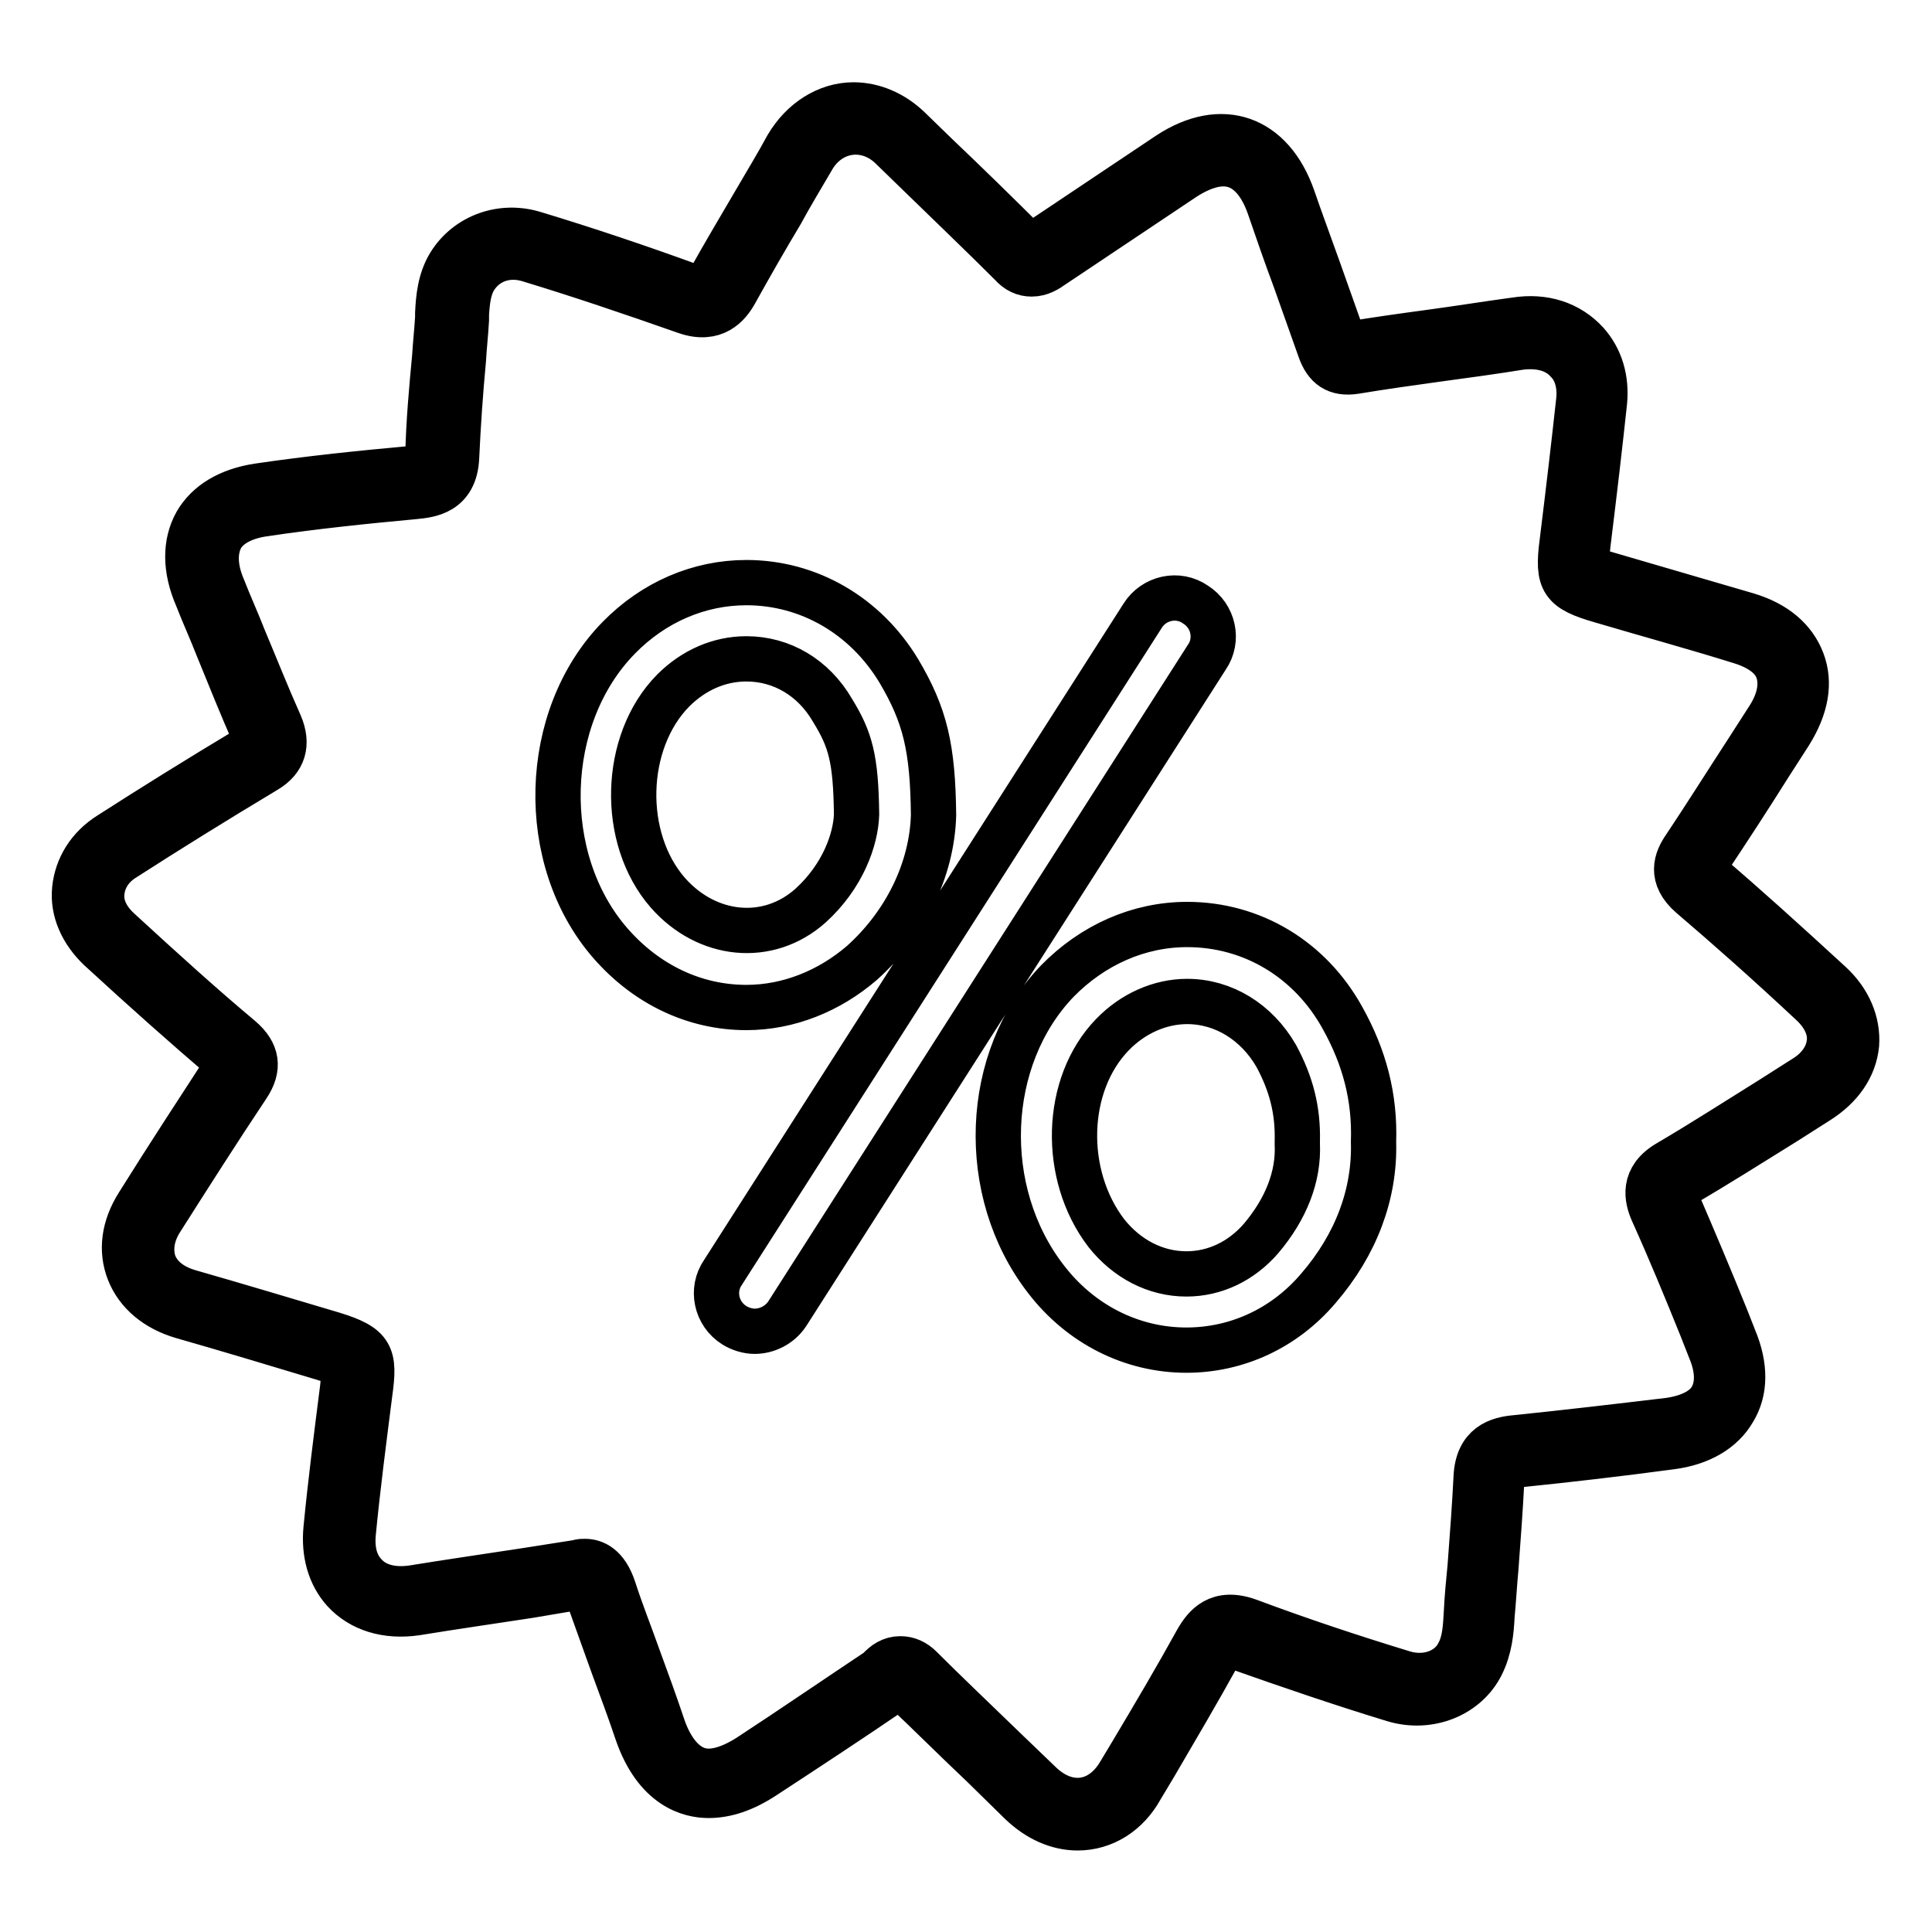 <?xml version="1.0" encoding="utf-8"?>
<!-- Svg Vector Icons : http://www.onlinewebfonts.com/icon -->
<!DOCTYPE svg PUBLIC "-//W3C//DTD SVG 1.1//EN" "http://www.w3.org/Graphics/SVG/1.1/DTD/svg11.dtd">
<svg version="1.1" xmlns="http://www.w3.org/2000/svg" xmlns:xlink="http://www.w3.org/1999/xlink" x="0px" y="0px" viewBox="0 0 256 256" enable-background="new 0 0 256 256" xml:space="preserve">
<g> <path stroke-width="6" fill-opacity="0" stroke="#000000"  d="M142.8,242.2c-2.7,0-5.3-1.2-7.5-3.3l-5.1-5c-3.6-3.4-7.1-6.9-10.7-10.3c-0.2-0.2-0.3-0.2-0.3-0.2 c0,0-0.5,0.3-0.7,0.5c-5.7,3.9-11.5,7.7-17.3,11.5c-2.6,1.7-5,2.5-7.3,2.5c-2.5,0-7-1.1-9.5-8.4c-1-3-2.1-5.9-3.2-8.9 c-1.1-3.1-2.2-6.1-3.3-9.2c-0.3-1-0.6-1.2-0.6-1.2l-7.1,1.2c-5.2,0.8-10.1,1.5-15,2.3c-4,0.6-7.4-0.5-9.6-2.9 c-1.9-2.1-2.7-5-2.4-8.2c0.6-6.2,1.4-12.4,2.2-18.7c0.1-1.1,0.3-2.6,0.2-2.9c-0.2-0.3-1.8-0.7-2.6-1c-6.3-1.9-12.6-3.8-18.9-5.6 c-3.4-1-5.9-3.1-7-5.9c-1.1-2.8-0.7-5.9,1.2-8.9c4-6.4,7.8-12.2,11.5-17.9c0.4-0.6,0.4-0.8,0.4-0.8l0,0c0,0-0.1-0.2-0.7-0.7 c-4.9-4.2-10.1-8.8-16.3-14.5c-2.3-2.2-3.6-5-3.3-7.9c0.3-2.9,1.9-5.5,4.6-7.2c5.6-3.6,11.7-7.4,18.7-11.6c0.9-0.5,0.9-0.6,0.5-1.6 c-1.7-3.8-3.2-7.6-4.8-11.5c-0.9-2.3-1.9-4.5-2.8-6.8c-1.6-3.7-1.6-7.1-0.1-9.8c1.5-2.6,4.3-4.3,8.2-4.9c6.8-1,13.6-1.7,20.2-2.3 c2.2-0.2,2.3-0.4,2.3-1.8c0.1-4.4,0.5-8.8,0.9-13c0.1-1.7,0.3-3.5,0.4-5.2l0-0.6c0.1-2,0.3-4.4,1.6-6.5c2.3-3.7,6.9-5.4,11.3-4 c6.6,2,13.5,4.3,20.9,7c0.5,0.2,0.8,0.3,1.1,0.3c0.2,0,0.5,0,1.1-1.1c2-3.6,4.1-7.1,6.2-10.7c1.4-2.4,2.8-4.7,4.1-7.1 c2-3.4,5.3-5.5,8.8-5.5c2.6,0,5.2,1.1,7.3,3.1l3.5,3.4c4.2,4,8.3,8,12.4,12.1c0.2,0.2,0.3,0.2,0.3,0.2c0,0,0.5-0.4,0.7-0.5l1.8-1.2 c5.2-3.5,10.5-7,15.7-10.5c7.1-4.7,13.7-2.3,16.5,5.7c1.1,3.2,2.3,6.4,3.4,9.5c1.1,3.1,2.2,6.2,3.3,9.3c0.2,0.5,0.3,0.6,0.3,0.6 c0.2,0,0.4,0,0.5,0c3.6-0.6,7.2-1.1,10.9-1.6c3.7-0.5,7.4-1.1,11.1-1.6c3.8-0.6,7.1,0.5,9.4,3c1.9,2.1,2.7,4.9,2.4,7.9 c-0.6,5.6-1.3,11.6-2.2,18.9c-0.1,1-0.3,2.6-0.2,2.9c0.2,0.3,1.8,0.7,2.8,1c6.2,1.8,12.3,3.6,18.5,5.4c3.7,1.1,6.2,3.2,7.3,6.1 c1.1,2.9,0.5,6.1-1.6,9.5l-2.7,4.2c-2.7,4.3-5.5,8.6-8.3,12.8c-0.5,0.8-0.5,1-0.5,1l0,0c0,0,0.1,0.2,0.7,0.8 c4.8,4.1,9.9,8.7,16.1,14.4c2.5,2.3,3.7,5.2,3.5,8.1c-0.3,3-2.1,5.6-5.1,7.5l-4.4,2.8c-4.5,2.8-9.1,5.7-13.7,8.4 c-1,0.6-1.1,0.7-0.6,2c2.2,5.1,4.4,10.3,6.5,15.5l1.1,2.8c1.5,3.6,1.5,6.9-0.1,9.5c-1.5,2.6-4.4,4.3-8.2,4.8 c-6.7,0.9-13.5,1.7-20.4,2.4c-1.8,0.2-2,0.5-2.1,1.8c-0.2,4-0.5,8-0.8,12c-0.2,2.1-0.3,4.1-0.5,6.2c-0.1,2-0.3,4.3-1.4,6.5 c-2,4-6.9,6-11.6,4.6c-6.9-2.1-13.9-4.5-20.7-6.9c-0.5-0.2-1-0.3-1.3-0.3c-0.2,0-0.5,0-1.3,1.3c-2.7,4.9-5.6,9.8-8.4,14.6l-1.8,3 C149.4,240.2,146.3,242.2,142.8,242.2z M119.3,219.8c1,0,1.9,0.4,2.7,1.2c3.5,3.5,7.1,6.9,10.6,10.3l5.2,5 c3.6,3.5,8.1,2.9,10.6-1.4l1.8-3c2.8-4.7,5.7-9.6,8.4-14.5c1.1-1.9,2.8-4.1,6.9-2.6c6.7,2.5,13.6,4.8,20.5,6.9 c3,0.9,6.1-0.2,7.3-2.7c0.8-1.5,0.9-3.4,1-5.2c0.1-2.1,0.3-4.2,0.5-6.2c0.3-4,0.6-7.9,0.8-11.9c0.2-4.2,2.9-5,5.3-5.2 c6.8-0.7,13.6-1.5,20.3-2.3c2.7-0.4,4.7-1.4,5.6-3c0.9-1.6,0.9-3.8-0.2-6.4l-1.1-2.8c-2.1-5.2-4.2-10.3-6.5-15.4 c-0.8-1.8-1.4-4.5,2-6.5c4.6-2.7,9.1-5.6,13.6-8.4l4.4-2.8c2-1.2,3.2-2.9,3.4-4.8c0.2-1.8-0.7-3.6-2.3-5.1 c-6.1-5.7-11.2-10.2-16-14.3c-2.9-2.5-2-4.8-0.8-6.5c2.8-4.2,5.5-8.5,8.3-12.8l2.7-4.2c1.5-2.3,1.9-4.5,1.3-6.3 c-0.6-1.8-2.4-3.1-5-3.9c-6.1-1.9-12.3-3.6-18.4-5.4c-5.2-1.5-5.9-2.5-5.2-7.8c0.9-7.3,1.6-13.3,2.2-18.8c0.2-2-0.3-3.9-1.5-5.1 c-1.4-1.6-3.6-2.2-6.2-1.9c-3.7,0.6-7.4,1.1-11.1,1.6c-3.6,0.5-7.2,1-10.8,1.6c-2.5,0.4-3.9-0.6-4.7-2.9c-1.1-3.1-2.2-6.2-3.3-9.3 c-1.2-3.2-2.3-6.4-3.4-9.6c-0.9-2.6-2.7-5.7-6.1-5.7c-1.5,0-3.2,0.6-5.1,1.8c-5.2,3.5-10.5,7-15.7,10.5l-1.8,1.2 c-0.7,0.5-1.6,1.1-2.8,1.1c-1,0-1.9-0.4-2.7-1.3c-4.1-4.1-8.3-8.1-12.4-12.1l-3.5-3.4c-3.3-3.2-8.2-2.5-10.5,1.6 c-1.4,2.4-2.8,4.7-4.1,7.1c-2.1,3.5-4.1,7-6.1,10.6c-0.9,1.6-2.7,3.8-6.5,2.5c-7.4-2.6-14.2-4.9-20.8-6.9c-2.9-0.9-5.7,0.1-7.2,2.5 c-0.8,1.3-1,3-1.1,4.8l0,0.7c-0.1,1.8-0.3,3.5-0.4,5.3c-0.4,4.2-0.7,8.6-0.9,12.9c-0.2,4.7-3.6,5-5.6,5.2c-6.5,0.6-13.3,1.3-20,2.3 c-2.7,0.4-4.7,1.5-5.6,3.1c-0.9,1.7-0.9,4,0.2,6.6c0.9,2.3,1.9,4.5,2.8,6.8c1.6,3.8,3.1,7.6,4.8,11.4c1.1,2.6,0.5,4.7-1.9,6.1 c-7,4.2-13.1,8-18.7,11.6c-1.8,1.1-2.8,2.7-3,4.5c-0.2,1.8,0.6,3.5,2.2,5c6.2,5.7,11.3,10.3,16.2,14.4c2.2,1.9,2.5,3.9,0.9,6.3 c-3.8,5.7-7.5,11.5-11.5,17.8c-1.2,1.9-1.5,3.9-0.9,5.7c0.7,1.8,2.3,3.1,4.7,3.8c6.3,1.8,12.6,3.7,19,5.6c5.2,1.6,5.6,2.8,4.9,7.8 c-0.8,6.3-1.6,12.4-2.2,18.6c-0.2,2.3,0.3,4.1,1.5,5.4c1.4,1.6,3.7,2.2,6.4,1.8c4.9-0.8,9.8-1.5,15-2.3l7-1.1 c0.1-0.1,0.5-0.1,0.8-0.1c1.2,0,2.8,0.6,3.8,3.6c1,3.1,2.2,6.1,3.3,9.2c1.1,3,2.2,6,3.2,9c0.9,2.7,2.8,6,6.1,6 c1.6,0,3.4-0.7,5.3-1.9c5.8-3.8,11.5-7.7,17.2-11.5C117.2,220.4,118.1,219.8,119.3,219.8z M157.2,178.9 C157.2,178.9,157.2,178.9,157.2,178.9c-7.2,0-14-3.4-18.6-9.4c-9-11.6-8.3-29.3,1.5-39.5c4.7-4.8,10.8-7.5,17.2-7.5 c8.6,0,16.3,4.6,20.6,12.4c2.9,5.2,4.3,10.5,4.1,16.4c0.2,6.9-2.3,13.6-7.3,19.4C170.2,176,163.9,178.9,157.2,178.9z M157.3,132.7 c-3.6,0-7.2,1.6-9.9,4.4c-6.4,6.6-6.7,18.6-0.8,26.3c2.7,3.4,6.5,5.4,10.6,5.4l0,0c3.8,0,7.3-1.7,9.9-4.7c3.3-3.9,5-8.2,4.8-12.5 l0-0.2l0-0.2c0.1-4.1-0.8-7.6-2.8-11.3C166.5,135.4,162.1,132.7,157.3,132.7z M98.9,133.5L98.9,133.5c-6.8,0-13.2-3-18-8.5 c-9.7-11.1-9.2-30,1.1-40.5c4.6-4.7,10.6-7.3,16.9-7.3c8.3,0,15.8,4.4,20.2,11.7c3.5,5.9,4.5,10.2,4.6,19.1 c-0.2,7.2-3.7,14.4-9.5,19.6C109.9,131.3,104.5,133.5,98.9,133.5z M98.9,87.3c-3.6,0-7,1.5-9.7,4.2c-6.7,6.8-7,19.6-0.7,26.8 c5.2,5.9,13.3,6.7,18.9,1.7c4.3-3.9,6-8.8,6.1-12.1c-0.1-7.4-0.8-9.9-3.2-13.8C107.8,89.8,103.6,87.3,98.9,87.3z M100,176.4 c-0.9,0-1.9-0.3-2.7-0.8c-2.4-1.5-3.1-4.7-1.5-7l55.6-87c1.5-2.4,4.7-3.1,7-1.5c2.4,1.5,3.1,4.7,1.5,7l-55.6,87 C103.3,175.6,101.6,176.4,100,176.4z"/></g>
</svg>